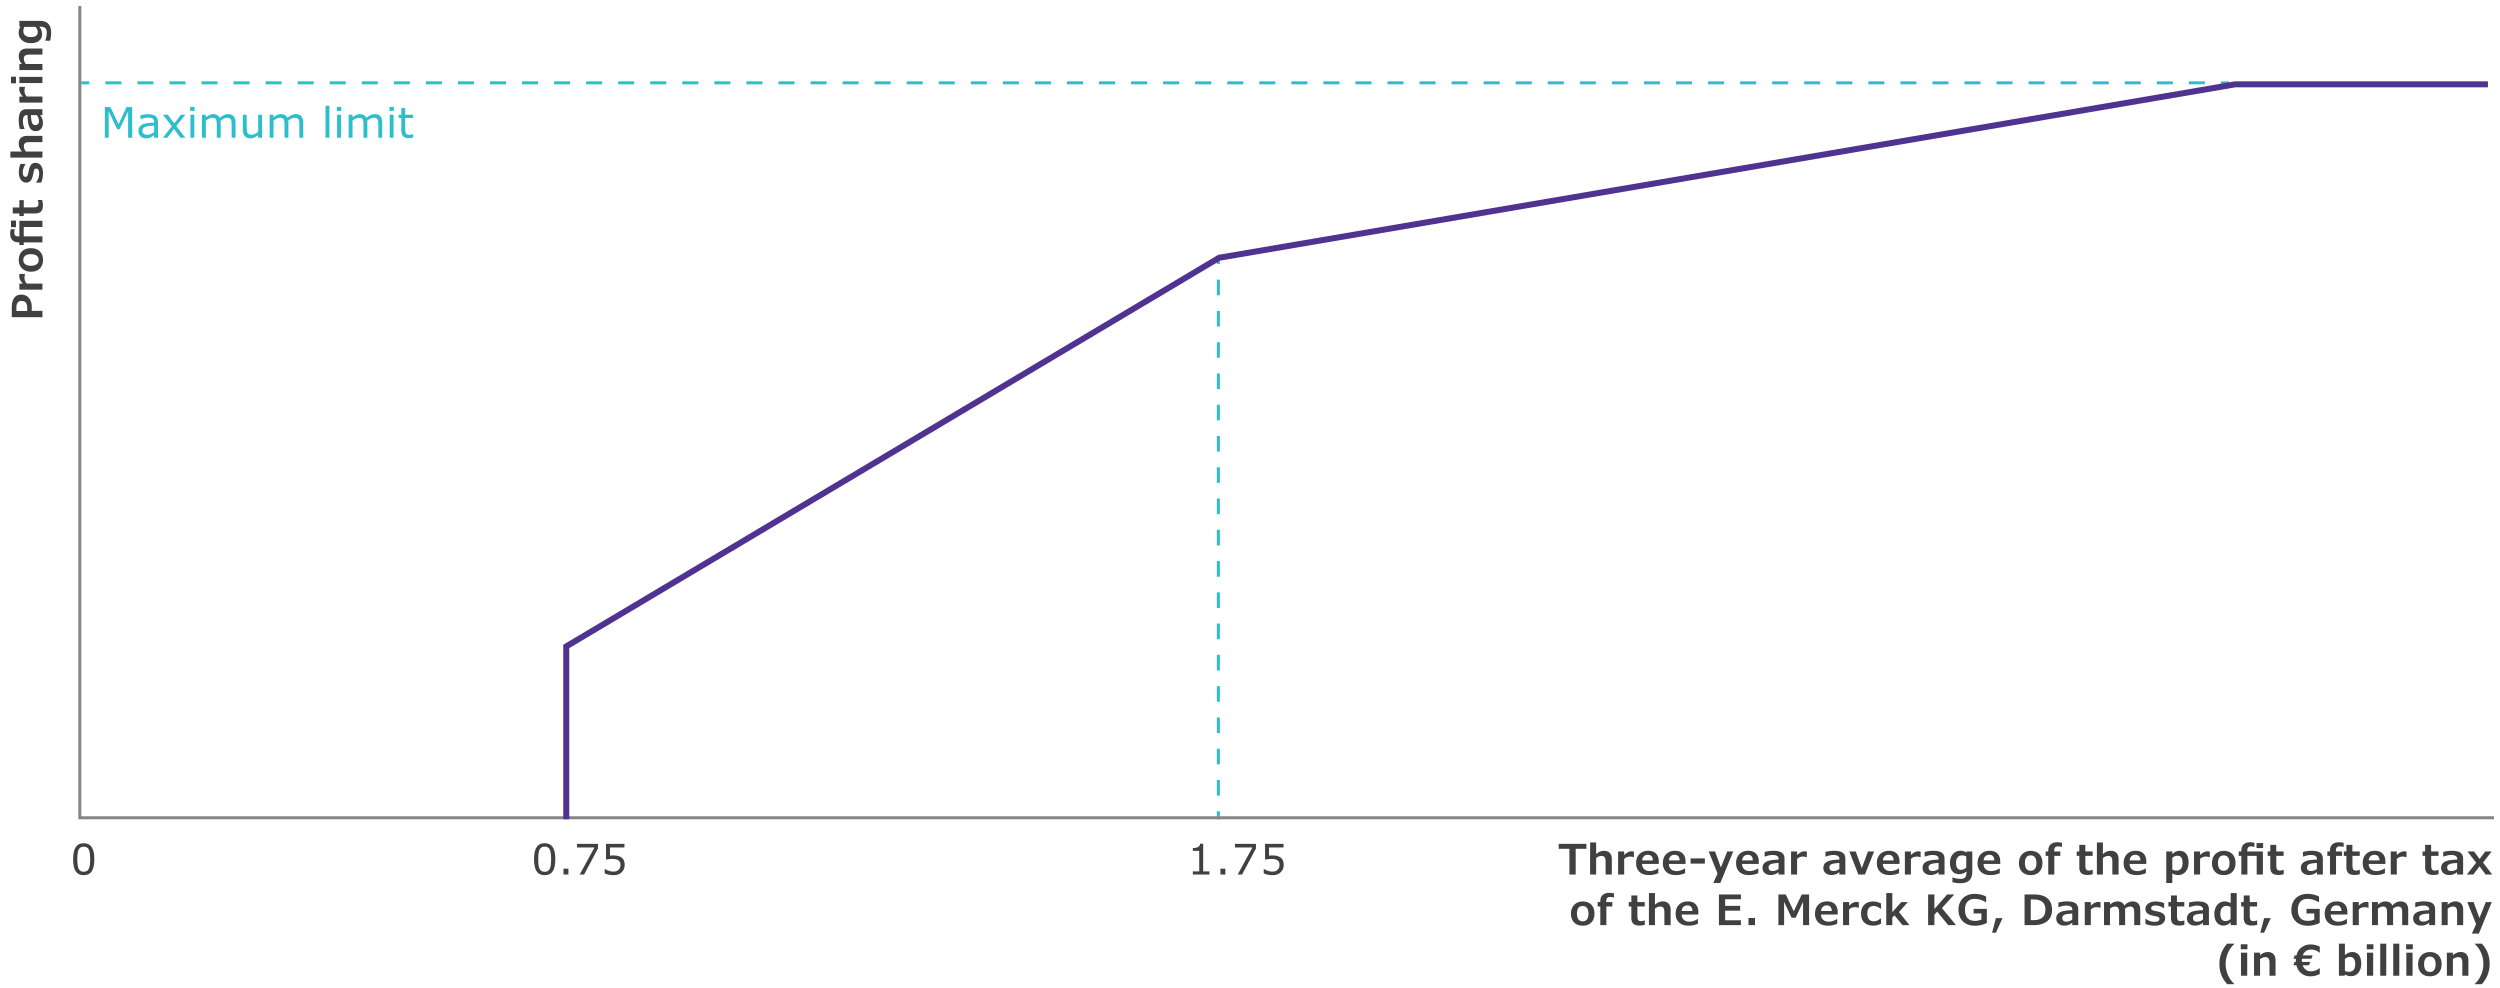 <svg xmlns="http://www.w3.org/2000/svg" width="830" height="328" viewBox="0 0 830 328"><g fill="none"><g stroke="#2dbecd"><path d="M27 27.5h2.649"/><path stroke-dasharray="5.321 5.321" d="M34.97 27.5l699.72.004"/><path d="M737.351 27.504H740"/></g><g stroke="#2dbecd"><path d="M404.5 85v2.649"/><path stroke-dasharray="5.191 5.191" d="M404.5 92.84l-.005 173.915"/><path d="M404.495 269.351l-.001 2.649"/></g><path stroke="#858585" stroke-linejoin="round" d="M26 271.5h802M26.5 272V2"/><path stroke="#503291" stroke-miterlimit="10" stroke-width="2" d="M188 272v-57.388L404.77 85.565 742.062 28H826"/></g><path d="M27.799 290.552c-1.217 0-2.107-.432-2.673-1.296-.565-.863-.848-2.195-.848-3.995s.286-3.14.858-4.006c.571-.866 1.459-1.299 2.662-1.299s2.091.433 2.662 1.299c.572.866.858 2.196.858 3.992 0 1.818-.284 3.157-.851 4.017-.568.858-1.458 1.288-2.67 1.288zm2.133-5.305c0-1.595-.164-2.688-.492-3.278-.328-.59-.875-.885-1.641-.885-.733 0-1.272.279-1.617.838-.344.558-.516 1.671-.516 3.339s.171 2.784.513 3.336.882.827 1.62.827 1.278-.287 1.62-.861.513-1.68.513-3.315z" fill="#404040"/><g fill="#404040"><path d="M180.834 290.552c-1.217 0-2.107-.432-2.673-1.296-.565-.863-.848-2.195-.848-3.995s.286-3.14.858-4.006c.571-.866 1.459-1.299 2.662-1.299s2.091.433 2.662 1.299c.572.866.858 2.196.858 3.992 0 1.818-.284 3.157-.851 4.017-.568.858-1.458 1.288-2.67 1.288zm2.133-5.305c0-1.595-.164-2.688-.492-3.278-.328-.59-.875-.885-1.641-.885-.733 0-1.272.279-1.617.838-.344.558-.516 1.671-.516 3.339s.171 2.784.513 3.336.882.827 1.62.827 1.278-.287 1.62-.861.513-1.68.513-3.315zM188.711 290.34h-1.634v-1.948h1.634v1.948zM198.528 281.686l-4.607 8.654h-1.463l4.901-8.982h-5.797v-1.196h6.966v1.524zM200.759 289.957v-1.442h.096c.948.569 1.878.854 2.789.854.743 0 1.321-.199 1.736-.598.415-.399.622-.956.622-1.672 0-1.294-.896-1.941-2.687-1.941-.593 0-1.299.082-2.119.246v-5.243h6.125v1.196h-4.806v2.707a12.44 12.44 0 011.135-.055c2.493 0 3.739 1.032 3.739 3.097 0 .971-.325 1.788-.974 2.45-.65.664-1.564.995-2.745.995a7.183 7.183 0 01-2.912-.595z"/></g><g fill="#404040"><path d="M401.536 290.34h-5.51v-1.039h2.119v-6.822h-2.119v-.93c1.554 0 2.345-.474 2.372-1.422h1.06v9.174h2.078v1.039zM406.81 290.34h-1.634v-1.948h1.634v1.948zM416.978 281.686l-4.607 8.654h-1.463l4.901-8.982h-5.797v-1.196h6.966v1.524zM419.558 289.957v-1.442h.096c.948.569 1.878.854 2.789.854.743 0 1.321-.199 1.736-.598.415-.399.622-.956.622-1.672 0-1.294-.896-1.941-2.687-1.941-.593 0-1.299.082-2.119.246v-5.243h6.125v1.196h-4.806v2.707a12.44 12.44 0 011.135-.055c2.493 0 3.739 1.032 3.739 3.097 0 .971-.325 1.788-.974 2.45-.65.664-1.564.995-2.745.995a7.183 7.183 0 01-2.912-.595z"/></g><g fill="#2dbecd"><path d="M43.884 45.733H42.53v-8.771L39.7 42.93h-.807l-2.81-5.968v8.771h-1.265V35.554h1.846l2.714 5.667 2.625-5.667h1.88v10.179zM52.449 45.733h-1.278v-.813c-.615.451-1.126.735-1.531.851s-.809.174-1.21.174c-.692 0-1.277-.229-1.753-.687-.477-.458-.715-1.038-.715-1.74 0-.92.346-1.603 1.035-2.047.691-.444 2.082-.705 4.174-.783v-.198c0-.483-.15-.844-.451-1.083s-.834-.359-1.6-.359c-.697 0-1.502.173-2.413.52h-.068v-1.306c.925-.232 1.755-.349 2.488-.349 1.181 0 2.029.22 2.546.66.518.44.776 1.1.776 1.979v5.182zm-1.278-1.88v-2.126c-1.7.078-2.771.255-3.217.533-.443.278-.666.667-.666 1.169 0 .879.535 1.319 1.606 1.319.752 0 1.511-.298 2.276-.896zM61.534 45.733h-1.62L57.747 42.8l-2.181 2.933h-1.497l2.98-3.808-2.953-3.828h1.62l2.153 2.885 2.16-2.885h1.504l-3.001 3.76 3.001 3.876zM64.59 36.819h-1.449v-1.333h1.449v1.333zm-.082 8.914h-1.285v-7.636h1.285v7.636zM78.193 45.733h-1.285v-4.348c0-.998-.12-1.627-.358-1.887-.24-.26-.631-.39-1.173-.39-.615 0-1.335.319-2.16.957.032.255.048.515.048.779v4.888H71.98v-4.348c0-.989-.116-1.616-.349-1.88s-.627-.396-1.183-.396c-.606 0-1.311.308-2.112.923v5.701h-1.285v-7.636h1.285v.848c.853-.707 1.677-1.06 2.475-1.06 1.03 0 1.741.413 2.133 1.237.976-.825 1.907-1.237 2.796-1.237 1.636 0 2.454.964 2.454 2.892v4.956zM86.998 45.733h-1.285v-.848c-.88.707-1.731 1.06-2.557 1.06-.815 0-1.443-.249-1.884-.745-.439-.497-.659-1.212-.659-2.146v-4.956h1.285v4.348c0 .857.109 1.45.328 1.781s.649.496 1.292.496c.647 0 1.379-.308 2.194-.923v-5.701h1.285v7.636zM100.67 45.733h-1.285v-4.348c0-.998-.12-1.627-.358-1.887-.24-.26-.631-.39-1.173-.39-.615 0-1.335.319-2.16.957.032.255.048.515.048.779v4.888h-1.285v-4.348c0-.989-.116-1.616-.349-1.88s-.627-.396-1.183-.396c-.606 0-1.311.308-2.112.923v5.701h-1.285v-7.636h1.285v.848c.853-.707 1.677-1.06 2.475-1.06 1.03 0 1.741.413 2.133 1.237.976-.825 1.907-1.237 2.796-1.237 1.636 0 2.454.964 2.454 2.892v4.956zM109.365 45.733h-1.285V35.096h1.285v10.637zM113.289 36.819h-1.449v-1.333h1.449v1.333zm-.082 8.914h-1.285v-7.636h1.285v7.636zM126.893 45.733h-1.285v-4.348c0-.998-.12-1.627-.358-1.887-.24-.26-.631-.39-1.173-.39-.615 0-1.335.319-2.16.957.032.255.048.515.048.779v4.888h-1.285v-4.348c0-.989-.116-1.616-.349-1.88s-.627-.396-1.183-.396c-.606 0-1.311.308-2.112.923v5.701h-1.285v-7.636h1.285v.848c.853-.707 1.677-1.06 2.475-1.06 1.03 0 1.741.413 2.133 1.237.976-.825 1.907-1.237 2.796-1.237 1.636 0 2.454.964 2.454 2.892v4.956zM130.748 36.819h-1.449v-1.333h1.449v1.333zm-.082 8.914h-1.285v-7.636h1.285v7.636zM137.174 45.665c-.579.146-1.096.219-1.552.219-1.591 0-2.386-.882-2.386-2.646v-4.061h-.868v-1.08h.868v-2.194h1.285v2.194h2.652v1.08h-2.652v3.479c0 .633.034 1.072.103 1.316s.198.435.39.574.506.208.943.208c.347 0 .729-.082 1.148-.246h.068v1.155z"/></g><g fill="#404040"><path d="M7.079 97.816c.692 0 1.301.168 1.825.506s.926.813 1.207 1.429c.279.615.42 1.319.42 2.112v1.354h3.555v2.099H3.907v-3.083c0-2.944 1.058-4.416 3.172-4.416zm.082 2.085c-.565 0-.992.19-1.282.571-.289.38-.434.936-.434 1.665v1.121h3.582v-.957c0-.83-.154-1.437-.461-1.822-.309-.385-.776-.578-1.405-.578zM8.316 90.939v.157c-.123.36-.185.748-.185 1.162.009.775.271 1.411.786 1.907h5.168v2.01H6.429v-2.01h1.203c-.829-.838-1.244-1.647-1.244-2.427 0-.305.032-.572.096-.8h1.832zM10.258 82.401c1.239 0 2.22.346 2.939 1.039s1.08 1.65 1.08 2.871c0 1.212-.359 2.165-1.076 2.857-.719.693-1.699 1.039-2.943 1.039-.784 0-1.482-.163-2.096-.489a3.481 3.481 0 01-1.422-1.377c-.334-.592-.502-1.269-.502-2.03 0-1.221.36-2.178 1.08-2.871s1.7-1.039 2.939-1.039zm.034 5.818c.815 0 1.443-.163 1.884-.489.439-.326.659-.799.659-1.418 0-.615-.219-1.088-.656-1.418s-1.066-.496-1.887-.496c-.825 0-1.457.165-1.897.496-.439.331-.659.803-.659 1.418 0 .62.216 1.093.646 1.418.432.326 1.068.489 1.911.489zM14.086 73.31v2.064h-6.2v3.083h6.2v2.01h-6.2v.875H6.43v-.875h-.232c-.911 0-1.608-.253-2.092-.759s-.725-1.226-.725-2.16c0-.479.062-.953.185-1.422H4.92v.13c-.118.269-.178.613-.178 1.032 0 .415.116.719.349.913s.59.291 1.073.291h.267V73.31h7.656zm-8.777-.076v2.181H3.648v-2.181h1.661zM7.886 71.724H6.43v-.861H4.236v-1.982H6.43v-2.447h1.456v2.427h2.898c.579 0 .999-.038 1.261-.113.263-.075.449-.201.561-.376.112-.175.168-.427.168-.755 0-.146-.026-.332-.078-.557a2.408 2.408 0 00-.161-.502v-.15h1.456c.164.647.246 1.226.246 1.736 0 .953-.207 1.644-.622 2.075s-1.062.646-1.941.646H7.887v.861zM11.769 54.066c.771 0 1.381.308 1.832.923s.677 1.447.677 2.495c0 .561-.054 1.121-.16 1.682a5.797 5.797 0 01-.462 1.456h-1.675v-.157c.31-.314.557-.737.742-1.268a4.866 4.866 0 00.276-1.603c0-.565-.088-.977-.263-1.234-.176-.257-.409-.386-.701-.386a.734.734 0 00-.414.103.73.73 0 00-.252.321 2.819 2.819 0 00-.172.567c-.047.232-.105.513-.174.841-.142.725-.309 1.275-.502 1.651-.194.376-.44.664-.738.865-.299.201-.66.301-1.084.301-.46 0-.879-.14-1.254-.42-.377-.28-.67-.676-.883-1.186-.211-.51-.317-1.089-.317-1.736 0-.488.049-.996.147-1.524.098-.529.23-.975.399-1.34h1.661v.164a4.668 4.668 0 00-.889 2.728c0 .419.081.758.242 1.015.162.257.373.386.633.386.21 0 .37-.048.482-.144.111-.096.21-.267.297-.513s.189-.674.308-1.285c.178-.943.44-1.629.79-2.058.348-.428.832-.643 1.452-.643zM14.086 45.111v2.071H9.848c-.702 0-1.198.106-1.49.318s-.438.562-.438 1.049c0 .333.068.654.205.964s.301.577.492.8h5.469v2.003H3.449v-2.003h3.876c-.328-.328-.595-.722-.8-1.183s-.308-.937-.308-1.429c0-.82.239-1.457.718-1.911s1.169-.68 2.071-.68h5.079zM13.272 38.228c.651.702.978 1.588.978 2.659 0 .77-.214 1.406-.643 1.907s-.996.752-1.702.752c-.451 0-.843-.093-1.176-.28s-.607-.466-.823-.837c-.217-.372-.388-.854-.514-1.446-.125-.592-.215-1.513-.27-2.762h-.28c-.392 0-.696.167-.913.502-.216.335-.324.814-.324 1.439 0 .378.032.736.096 1.073s.198.813.403 1.429v.178H6.6c-.123-.438-.219-.913-.287-1.425s-.103-.992-.103-1.439c0-1.303.212-2.251.636-2.844s1.103-.889 2.037-.889h5.202v1.982h-.813zm-3.021 0c.05.898.128 1.575.232 2.03s.255.783.451.981.467.297.813.297c.364 0 .652-.109.865-.328.211-.219.317-.536.317-.95a3.18 3.18 0 00-.697-2.03H10.25zM8.316 28.835v.157c-.123.36-.185.748-.185 1.162.009.775.271 1.411.786 1.907h5.168v2.01H6.429v-2.01h1.203c-.829-.838-1.244-1.647-1.244-2.427 0-.305.032-.572.096-.8h1.832zM5.309 25.444v2.215H3.648v-2.215h1.661zm8.777.076v2.064H6.43V25.52h7.656zM14.086 16.113v2.01H9.848c-.702 0-1.198.107-1.49.321S7.92 19 7.92 19.469c0 .31.064.633.195.971.129.337.295.608.495.813h5.476v2.003H6.43v-2.003h.896a3.54 3.54 0 01-.796-1.162 3.376 3.376 0 01-.312-1.374c0-.834.241-1.477.725-1.928s1.171-.677 2.064-.677h5.079zM13.143 6.919c1.294 0 2.257.327 2.889.981.631.654.946 1.651.946 2.991 0 .889-.114 1.764-.342 2.625h-1.559v-.246c.118-.26.224-.611.314-1.053s.137-.948.137-1.518c0-1.221-.665-1.832-1.996-1.832h-.479c.328.396.562.796.7 1.2.14.403.209.828.209 1.275 0 .939-.329 1.672-.988 2.201-.658.529-1.582.793-2.771.793-.771 0-1.459-.146-2.068-.438-.607-.292-1.083-.697-1.425-1.217s-.513-1.089-.513-1.709c0-.41.047-.779.141-1.107.093-.328.247-.663.461-1.005l-.369-.089V6.918h6.713zM8.118 8.922c-.251.378-.376.845-.376 1.401 0 .615.215 1.101.646 1.456.43.355 1.035.533 1.814.533 1.554 0 2.331-.547 2.331-1.641 0-.592-.248-1.176-.745-1.75H8.117z"/></g><g fill="#404040"><path d="M526.674 281.794h-3.541v8.545h-2.092v-8.545h-3.548v-1.634h9.181v1.634zM535.123 290.339h-2.071v-4.238c0-.702-.105-1.198-.318-1.49-.211-.292-.562-.438-1.049-.438-.333 0-.654.068-.964.205s-.576.301-.8.492v5.469h-2.003v-10.637h2.003v3.876c.328-.328.723-.595 1.183-.8s.937-.308 1.429-.308c.82 0 1.457.239 1.91.718.454.479.681 1.169.681 2.071v5.079zM542.451 284.569h-.157a3.57 3.57 0 00-1.162-.185c-.774.009-1.41.271-1.907.786v5.168h-2.01v-7.656h2.01v1.203c.839-.829 1.647-1.244 2.427-1.244.306 0 .572.032.8.096v1.832zM545.179 286.832c.019.733.255 1.312.711 1.733.456.421 1.073.632 1.853.632.419 0 .879-.077 1.377-.232.5-.155.911-.355 1.234-.602h.212v1.524a7.696 7.696 0 01-1.556.492 8.257 8.257 0 01-1.575.144c-1.321 0-2.359-.351-3.114-1.053-.754-.702-1.131-1.673-1.131-2.912 0-1.253.365-2.249 1.098-2.987.73-.738 1.71-1.107 2.936-1.107 1.116 0 1.978.311 2.584.934.606.621.909 1.498.909 2.628v.807h-5.537zm3.568-1.183c-.009-.597-.157-1.057-.444-1.377-.287-.322-.69-.482-1.21-.482-.561 0-1.009.171-1.343.513-.336.342-.521.791-.558 1.347h3.555zM554.065 286.832c.019.733.255 1.312.711 1.733.456.421 1.073.632 1.853.632.419 0 .879-.077 1.377-.232.5-.155.911-.355 1.234-.602h.212v1.524a7.696 7.696 0 01-1.556.492 8.257 8.257 0 01-1.575.144c-1.321 0-2.359-.351-3.114-1.053-.754-.702-1.131-1.673-1.131-2.912 0-1.253.365-2.249 1.098-2.987.73-.738 1.71-1.107 2.936-1.107 1.116 0 1.978.311 2.584.934.606.621.909 1.498.909 2.628v.807h-5.537zm3.569-1.183c-.009-.597-.157-1.057-.444-1.377-.287-.322-.69-.482-1.21-.482-.561 0-1.009.171-1.343.513-.336.342-.521.791-.558 1.347h3.555zM566.015 286.716h-4.744v-1.723h4.744v1.723zM569.378 282.683a98.4 98.4 0 01.984 2.646c.392 1.107.718 1.991.978 2.652l2.105-5.298h2.003c-.306.702-1.447 3.484-3.425 8.347l-.889 2.126h-2.317l1.401-3.165-2.926-7.308h2.085zM578.367 286.832c.019.733.255 1.312.711 1.733.456.421 1.073.632 1.853.632.419 0 .879-.077 1.377-.232.5-.155.911-.355 1.234-.602h.212v1.524a7.696 7.696 0 01-1.556.492 8.257 8.257 0 01-1.575.144c-1.321 0-2.359-.351-3.114-1.053-.754-.702-1.131-1.673-1.131-2.912 0-1.253.365-2.249 1.098-2.987.73-.738 1.71-1.107 2.936-1.107 1.116 0 1.978.311 2.584.934.606.621.909 1.498.909 2.628v.807h-5.537zm3.569-1.183c-.009-.597-.157-1.057-.444-1.377-.287-.322-.69-.482-1.21-.482-.561 0-1.009.171-1.343.513-.336.342-.521.791-.558 1.347h3.555zM590.474 289.525c-.702.651-1.588.978-2.659.978-.771 0-1.406-.214-1.907-.643s-.752-.996-.752-1.702c0-.451.094-.843.28-1.176s.466-.607.837-.823c.372-.217.854-.388 1.446-.514.593-.125 1.513-.215 2.762-.27v-.28c0-.392-.167-.696-.503-.913-.334-.216-.814-.324-1.438-.324-.378 0-.736.032-1.073.096s-.813.198-1.429.403h-.178v-1.504a10.28 10.28 0 011.425-.287c.514-.068.993-.103 1.439-.103 1.304 0 2.251.212 2.844.636s.889 1.103.889 2.037v5.202h-1.982v-.813zm0-3.021c-.897.05-1.574.128-2.03.232s-.782.255-.981.451c-.197.196-.297.467-.297.813 0 .364.109.652.328.865.219.211.535.317.95.317a3.18 3.18 0 002.03-.697v-1.982zM599.866 284.569h-.157a3.57 3.57 0 00-1.162-.185c-.774.009-1.41.271-1.907.786v5.168h-2.01v-7.656h2.01v1.203c.839-.829 1.647-1.244 2.427-1.244.306 0 .572.032.8.096v1.832zM610.667 289.525c-.702.651-1.588.978-2.659.978-.771 0-1.406-.214-1.907-.643s-.752-.996-.752-1.702c0-.451.094-.843.28-1.176s.466-.607.837-.823c.372-.217.854-.388 1.446-.514.593-.125 1.513-.215 2.762-.27v-.28c0-.392-.167-.696-.503-.913-.334-.216-.814-.324-1.438-.324-.378 0-.736.032-1.073.096s-.813.198-1.429.403h-.178v-1.504a10.28 10.28 0 011.425-.287c.514-.068.993-.103 1.439-.103 1.304 0 2.251.212 2.844.636s.889 1.103.889 2.037v5.202h-1.982v-.813zm0-3.021c-.897.05-1.574.128-2.03.232s-.782.255-.981.451c-.197.196-.297.467-.297.813 0 .364.109.652.328.865.219.211.535.317.95.317a3.18 3.18 0 002.03-.697v-1.982zM622.206 282.683l-3.049 7.656h-2.188l-2.987-7.656h2.119l2.023 5.551 2.051-5.551h2.03zM625.104 286.832c.019.733.255 1.312.711 1.733.456.421 1.073.632 1.853.632.419 0 .879-.077 1.377-.232.5-.155.911-.355 1.234-.602h.212v1.524a7.696 7.696 0 01-1.556.492 8.257 8.257 0 01-1.575.144c-1.321 0-2.359-.351-3.114-1.053-.754-.702-1.131-1.673-1.131-2.912 0-1.253.365-2.249 1.098-2.987.73-.738 1.71-1.107 2.936-1.107 1.116 0 1.978.311 2.584.934.606.621.909 1.498.909 2.628v.807h-5.537zm3.569-1.183c-.009-.597-.157-1.057-.444-1.377-.287-.322-.69-.482-1.21-.482-.561 0-1.009.171-1.343.513-.336.342-.521.791-.558 1.347h3.555zM637.655 284.569h-.157a3.57 3.57 0 00-1.162-.185c-.774.009-1.41.271-1.907.786v5.168h-2.01v-7.656h2.01v1.203c.839-.829 1.647-1.244 2.427-1.244.306 0 .572.032.8.096v1.832zM643.603 289.525c-.702.651-1.588.978-2.659.978-.771 0-1.406-.214-1.907-.643s-.752-.996-.752-1.702c0-.451.094-.843.28-1.176s.466-.607.837-.823c.372-.217.854-.388 1.446-.514.593-.125 1.513-.215 2.762-.27v-.28c0-.392-.167-.696-.503-.913-.334-.216-.814-.324-1.438-.324-.378 0-.736.032-1.073.096s-.813.198-1.429.403h-.178v-1.504a10.28 10.28 0 011.425-.287c.514-.068.993-.103 1.439-.103 1.304 0 2.251.212 2.844.636s.889 1.103.889 2.037v5.202h-1.982v-.813zm0-3.021c-.897.05-1.574.128-2.03.232s-.782.255-.981.451c-.197.196-.297.467-.297.813 0 .364.109.652.328.865.219.211.535.317.95.317a3.18 3.18 0 002.03-.697v-1.982zM654.8 289.396c0 1.294-.327 2.257-.981 2.889-.653.631-1.65.946-2.99.946-.889 0-1.764-.114-2.625-.342v-1.559h.246c.26.118.61.224 1.053.314s.948.137 1.518.137c1.222 0 1.832-.665 1.832-1.996v-.479a3.867 3.867 0 01-1.199.7c-.404.14-.829.209-1.275.209-.938 0-1.673-.329-2.201-.988-.528-.658-.793-1.582-.793-2.771 0-.771.146-1.459.438-2.068.292-.607.697-1.083 1.217-1.425s1.089-.513 1.709-.513c.41 0 .779.047 1.107.141.328.093.663.247 1.005.461l.089-.369h1.853v6.713zm-2.003-5.025c-.378-.251-.846-.376-1.401-.376-.615 0-1.101.215-1.456.646-.355.43-.533 1.035-.533 1.814 0 1.554.547 2.331 1.641 2.331.593 0 1.176-.248 1.75-.745v-3.671zM658.539 286.832c.019.733.255 1.312.711 1.733.456.421 1.073.632 1.853.632.419 0 .879-.077 1.377-.232.5-.155.911-.355 1.234-.602h.212v1.524a7.696 7.696 0 01-1.556.492 8.257 8.257 0 01-1.575.144c-1.321 0-2.359-.351-3.114-1.053-.754-.702-1.131-1.673-1.131-2.912 0-1.253.365-2.249 1.098-2.987.73-.738 1.71-1.107 2.936-1.107 1.116 0 1.978.311 2.584.934.606.621.909 1.498.909 2.628v.807h-5.537zm3.568-1.183c-.009-.597-.157-1.057-.444-1.377-.287-.322-.69-.482-1.21-.482-.561 0-1.009.171-1.343.513-.336.342-.521.791-.558 1.347h3.555zM678.09 286.511c0 1.239-.347 2.22-1.039 2.939s-1.649 1.08-2.871 1.08c-1.212 0-2.165-.359-2.857-1.076-.692-.719-1.039-1.699-1.039-2.943 0-.784.163-1.482.489-2.096a3.469 3.469 0 011.377-1.422c.593-.334 1.27-.502 2.03-.502 1.222 0 2.179.36 2.871 1.08s1.039 1.7 1.039 2.939zm-5.818.034c0 .815.163 1.443.488 1.884.326.439.799.659 1.419.659.615 0 1.088-.219 1.419-.656.33-.438.495-1.066.495-1.887 0-.825-.165-1.457-.495-1.897-.331-.439-.804-.659-1.419-.659-.62 0-1.093.216-1.419.646-.325.432-.488 1.068-.488 1.911zM684.57 281.172h-.13c-.306-.118-.706-.178-1.203-.178-.429 0-.741.116-.94.349-.197.232-.297.59-.297 1.073v.267h2.03v1.456h-1.996v6.2h-2.01v-6.2h-.875v-1.456h.875v-.232c0-.911.257-1.608.769-2.092.514-.483 1.241-.725 2.185-.725.538 0 1.068.062 1.593.185v1.354zM689.472 284.139v-1.456h.861v-2.194h1.982v2.194h2.447v1.456h-2.427v2.898c0 .579.037.999.113 1.261.074.263.2.449.375.561.176.112.428.168.756.168.146 0 .332-.026.557-.078a2.4 2.4 0 00.503-.161h.15v1.456c-.647.164-1.226.246-1.736.246-.952 0-1.644-.207-2.075-.622-.43-.415-.646-1.062-.646-1.941v-3.787h-.861zM703.369 290.339h-2.071v-4.238c0-.702-.105-1.198-.318-1.49-.211-.292-.562-.438-1.049-.438-.333 0-.654.068-.964.205s-.576.301-.8.492v5.469h-2.003v-10.637h2.003v3.876c.328-.328.723-.595 1.183-.8s.937-.308 1.429-.308c.82 0 1.457.239 1.91.718.454.479.681 1.169.681 2.071v5.079zM707.033 286.832c.019.733.255 1.312.711 1.733.456.421 1.073.632 1.853.632.419 0 .879-.077 1.377-.232.5-.155.911-.355 1.234-.602h.212v1.524a7.696 7.696 0 01-1.556.492 8.257 8.257 0 01-1.575.144c-1.321 0-2.359-.351-3.114-1.053-.754-.702-1.131-1.673-1.131-2.912 0-1.253.365-2.249 1.098-2.987.73-.738 1.71-1.107 2.936-1.107 1.116 0 1.978.311 2.584.934.606.621.909 1.498.909 2.628v.807h-5.537zm3.569-1.183c-.009-.597-.157-1.057-.444-1.377-.287-.322-.69-.482-1.21-.482-.561 0-1.009.171-1.343.513-.336.342-.521.791-.558 1.347h3.555zM726.611 286.34c0 .82-.145 1.546-.435 2.177-.289.632-.692 1.119-1.209 1.463a3.069 3.069 0 01-1.74.517c-.369 0-.711-.04-1.025-.12a4.027 4.027 0 01-.998-.42v3.199h-2.003v-10.473h2.003v.868c.438-.388.85-.664 1.237-.831a2.995 2.995 0 011.189-.249c.93 0 1.659.335 2.188 1.005s.793 1.625.793 2.864zm-2.003.164c0-.779-.133-1.373-.4-1.78-.266-.408-.691-.612-1.274-.612-.62 0-1.198.226-1.736.677v3.89c.401.232.868.349 1.401.349.661 0 1.161-.223 1.5-.666.34-.445.51-1.063.51-1.856zM733.652 284.569h-.157a3.57 3.57 0 00-1.162-.185c-.774.009-1.41.271-1.907.786v5.168h-2.01v-7.656h2.01v1.203c.839-.829 1.647-1.244 2.427-1.244.306 0 .572.032.8.096v1.832zM742.19 286.511c0 1.239-.347 2.22-1.039 2.939s-1.649 1.08-2.871 1.08c-1.212 0-2.165-.359-2.857-1.076-.692-.719-1.039-1.699-1.039-2.943 0-.784.163-1.482.489-2.096a3.469 3.469 0 011.377-1.422c.593-.334 1.27-.502 2.03-.502 1.222 0 2.179.36 2.871 1.08s1.039 1.7 1.039 2.939zm-5.817.034c0 .815.163 1.443.488 1.884.326.439.799.659 1.419.659.615 0 1.088-.219 1.419-.656.33-.438.495-1.066.495-1.887 0-.825-.165-1.457-.495-1.897-.331-.439-.804-.659-1.419-.659-.62 0-1.093.216-1.419.646-.325.432-.488 1.068-.488 1.911zM751.282 290.339h-2.064v-6.2h-3.083v6.2h-2.01v-6.2h-.875v-1.456h.875v-.232c0-.911.253-1.608.759-2.092s1.226-.725 2.16-.725c.479 0 .952.062 1.422.185v1.354h-.13c-.269-.118-.613-.178-1.032-.178-.415 0-.719.116-.912.349-.194.232-.291.59-.291 1.073v.267h5.182v7.656zm.075-8.777h-2.181v-1.661h2.181v1.661zM752.868 284.139v-1.456h.861v-2.194h1.982v2.194h2.447v1.456h-2.427v2.898c0 .579.037.999.113 1.261.074.263.2.449.375.561.176.112.428.168.756.168.146 0 .332-.026.557-.078a2.4 2.4 0 00.503-.161h.15v1.456c-.647.164-1.226.246-1.736.246-.952 0-1.644-.207-2.075-.622-.43-.415-.646-1.062-.646-1.941v-3.787h-.861zM769.206 289.525c-.702.651-1.588.978-2.659.978-.771 0-1.406-.214-1.907-.643s-.752-.996-.752-1.702c0-.451.094-.843.28-1.176s.466-.607.837-.823c.372-.217.854-.388 1.446-.514.593-.125 1.513-.215 2.762-.27v-.28c0-.392-.167-.696-.503-.913-.334-.216-.814-.324-1.438-.324-.378 0-.736.032-1.073.096s-.813.198-1.429.403h-.178v-1.504a10.28 10.28 0 011.425-.287c.514-.068.993-.103 1.439-.103 1.304 0 2.251.212 2.844.636s.889 1.103.889 2.037v5.202h-1.982v-.813zm0-3.021c-.897.05-1.574.128-2.03.232s-.782.255-.981.451c-.197.196-.297.467-.297.813 0 .364.109.652.328.865.219.211.535.317.95.317a3.18 3.18 0 002.03-.697v-1.982zM778.1 281.172h-.13c-.306-.118-.706-.178-1.203-.178-.429 0-.741.116-.94.349-.197.232-.297.59-.297 1.073v.267h2.03v1.456h-1.996v6.2h-2.01v-6.2h-.875v-1.456h.875v-.232c0-.911.257-1.608.769-2.092.514-.483 1.241-.725 2.185-.725.538 0 1.068.062 1.593.185v1.354zM778.147 284.139v-1.456h.861v-2.194h1.982v2.194h2.447v1.456h-2.427v2.898c0 .579.037.999.113 1.261.074.263.2.449.375.561.176.112.428.168.756.168.146 0 .332-.026.557-.078a2.4 2.4 0 00.503-.161h.15v1.456c-.647.164-1.226.246-1.736.246-.952 0-1.644-.207-2.075-.622-.43-.415-.646-1.062-.646-1.941v-3.787h-.861zM786.412 286.832c.019.733.255 1.312.711 1.733.456.421 1.073.632 1.853.632.419 0 .879-.077 1.377-.232.5-.155.911-.355 1.234-.602h.212v1.524a7.696 7.696 0 01-1.556.492 8.257 8.257 0 01-1.575.144c-1.321 0-2.359-.351-3.114-1.053-.754-.702-1.131-1.673-1.131-2.912 0-1.253.365-2.249 1.098-2.987.73-.738 1.71-1.107 2.936-1.107 1.116 0 1.978.311 2.584.934.606.621.909 1.498.909 2.628v.807h-5.537zm3.568-1.183c-.009-.597-.157-1.057-.444-1.377-.287-.322-.69-.482-1.21-.482-.561 0-1.009.171-1.343.513-.336.342-.521.791-.558 1.347h3.555zM798.963 284.569h-.157a3.57 3.57 0 00-1.162-.185c-.774.009-1.41.271-1.907.786v5.168h-2.01v-7.656h2.01v1.203c.839-.829 1.647-1.244 2.427-1.244.306 0 .572.032.8.096v1.832zM804.288 284.139v-1.456h.861v-2.194h1.982v2.194h2.447v1.456h-2.427v2.898c0 .579.037.999.113 1.261.074.263.2.449.375.561.176.112.428.168.756.168.146 0 .332-.026.557-.078a2.4 2.4 0 00.503-.161h.15v1.456c-.647.164-1.226.246-1.736.246-.952 0-1.644-.207-2.075-.622-.43-.415-.646-1.062-.646-1.941v-3.787h-.861zM815.772 289.525c-.702.651-1.588.978-2.659.978-.771 0-1.406-.214-1.907-.643s-.752-.996-.752-1.702c0-.451.094-.843.28-1.176s.466-.607.837-.823c.372-.217.854-.388 1.446-.514.593-.125 1.513-.215 2.762-.27v-.28c0-.392-.167-.696-.503-.913-.334-.216-.814-.324-1.438-.324-.378 0-.736.032-1.073.096s-.813.198-1.429.403h-.178v-1.504a10.28 10.28 0 011.425-.287c.514-.068.993-.103 1.439-.103 1.304 0 2.251.212 2.844.636s.889 1.103.889 2.037v5.202h-1.982v-.813zm0-3.021c-.897.05-1.574.128-2.03.232s-.782.255-.981.451c-.197.196-.297.467-.297.813 0 .364.109.652.328.865.219.211.535.317.95.317a3.18 3.18 0 002.03-.697v-1.982zM824.358 286.374l3.056 3.965h-2.194l-2.01-2.714-2.071 2.714h-2.153l3.097-3.917-2.885-3.739h2.188l1.846 2.502 1.887-2.502h2.14l-2.898 3.691zM529.367 303.311c0 1.239-.347 2.22-1.039 2.939s-1.649 1.08-2.871 1.08c-1.212 0-2.165-.359-2.857-1.076-.692-.719-1.039-1.699-1.039-2.943 0-.784.163-1.482.489-2.096a3.469 3.469 0 011.377-1.422c.593-.334 1.27-.502 2.03-.502 1.222 0 2.179.36 2.871 1.08s1.039 1.7 1.039 2.939zm-5.817.034c0 .815.163 1.443.488 1.884.326.439.799.659 1.419.659.615 0 1.088-.219 1.419-.656.33-.438.495-1.066.495-1.887 0-.825-.165-1.457-.495-1.897-.331-.439-.804-.659-1.419-.659-.62 0-1.093.216-1.419.646-.325.432-.488 1.068-.488 1.911zM535.848 297.972h-.13c-.306-.118-.706-.178-1.203-.178-.429 0-.741.116-.94.349-.197.232-.297.59-.297 1.073v.267h2.03v1.456h-1.996v6.2h-2.01v-6.2h-.875v-1.456h.875v-.232c0-.911.257-1.608.769-2.092.514-.483 1.241-.725 2.185-.725.538 0 1.068.062 1.593.185v1.354zM540.749 300.938v-1.456h.861v-2.194h1.982v2.194h2.447v1.456h-2.427v2.898c0 .579.037.999.113 1.261.074.263.2.449.375.561.176.112.428.168.756.168.146 0 .332-.026.557-.078a2.4 2.4 0 00.503-.161h.15v1.456c-.647.164-1.226.246-1.736.246-.952 0-1.644-.207-2.075-.622-.43-.415-.646-1.062-.646-1.941v-3.787h-.861zM554.646 307.139h-2.071v-4.238c0-.702-.105-1.198-.318-1.49-.211-.292-.562-.438-1.049-.438-.333 0-.654.068-.964.205s-.576.301-.8.492v5.469h-2.003v-10.637h2.003v3.876c.328-.328.723-.595 1.183-.8s.937-.308 1.429-.308c.82 0 1.457.239 1.91.718.454.479.681 1.169.681 2.071v5.079zM558.311 303.632c.019.733.255 1.312.711 1.733.456.421 1.073.632 1.853.632.419 0 .879-.077 1.377-.232.5-.155.911-.355 1.234-.602h.212v1.524a7.696 7.696 0 01-1.556.492 8.257 8.257 0 01-1.575.144c-1.321 0-2.359-.351-3.114-1.053-.754-.702-1.131-1.673-1.131-2.912 0-1.253.365-2.249 1.098-2.987.73-.738 1.71-1.107 2.936-1.107 1.116 0 1.978.311 2.584.934.606.621.909 1.498.909 2.628v.807h-5.537zm3.568-1.183c-.009-.597-.157-1.057-.444-1.377-.287-.322-.69-.482-1.21-.482-.561 0-1.009.171-1.343.513-.336.342-.521.791-.558 1.347h3.555zM577.984 307.139h-7.294V296.96h7.294v1.606h-5.236v2.174h4.977v1.613h-4.977v3.186h5.236v1.6zM582.66 307.139h-2.167v-2.372h2.167v2.372zM600.625 307.139h-2.01v-7.731l-2.468 5.284h-1.34l-2.481-5.284v7.731h-1.9V296.96h2.454l2.646 5.599 2.659-5.599h2.44v10.179zM604.576 303.632c.019.733.255 1.312.711 1.733.456.421 1.073.632 1.853.632.419 0 .879-.077 1.377-.232.5-.155.911-.355 1.234-.602h.212v1.524a7.696 7.696 0 01-1.556.492 8.257 8.257 0 01-1.575.144c-1.321 0-2.359-.351-3.114-1.053-.754-.702-1.131-1.673-1.131-2.912 0-1.253.365-2.249 1.098-2.987.73-.738 1.71-1.107 2.936-1.107 1.116 0 1.978.311 2.584.934.606.621.909 1.498.909 2.628v.807h-5.537zm3.569-1.183c-.009-.597-.157-1.057-.444-1.377-.287-.322-.69-.482-1.21-.482-.561 0-1.009.171-1.343.513-.336.342-.521.791-.558 1.347h3.555zM617.127 301.369h-.157a3.57 3.57 0 00-1.162-.185c-.774.009-1.41.271-1.907.786v5.168h-2.01v-7.656h2.01v1.203c.839-.829 1.647-1.244 2.427-1.244.306 0 .572.032.8.096v1.832zM621.96 307.31c-1.299 0-2.306-.343-3.021-1.028-.716-.687-1.073-1.67-1.073-2.95 0-1.249.362-2.234 1.087-2.956.725-.723 1.721-1.084 2.987-1.084.815 0 1.673.217 2.57.649v1.716h-.28c-.729-.579-1.449-.868-2.16-.868-.692 0-1.218.214-1.575.643-.358.429-.537 1.062-.537 1.9 0 .834.186 1.465.557 1.894.372.429.897.643 1.576.643.269 0 .519-.032.748-.096.23-.063.441-.146.633-.246s.444-.278.759-.533h.28v1.634c-.314.2-.707.364-1.18.492a5.215 5.215 0 01-1.37.191zM633.95 307.139h-2.331l-2.646-3.24-.725.738v2.502h-2.01v-10.637h2.01v6.316l2.987-3.336h2.174l-2.953 3.315 3.493 4.341zM649.413 307.139h-2.591l-3.671-4.464-.93 1.005v3.459h-2.085V296.96h2.085v4.826l4.231-4.826h2.379l-4.115 4.525 4.696 5.653zM659.626 306.4c-.405.255-.985.478-1.739.666a8.959 8.959 0 01-2.178.284c-1.107 0-2.078-.216-2.912-.646a4.505 4.505 0 01-1.918-1.854c-.443-.804-.666-1.741-.666-2.812 0-1.021.219-1.934.656-2.738.438-.804 1.064-1.427 1.88-1.869s1.75-.663 2.803-.663c1.386 0 2.666.294 3.842.882v1.839h-.198c-.506-.323-1.075-.581-1.709-.772s-1.265-.287-1.894-.287c-1.03 0-1.825.313-2.386.939-.561.627-.841 1.508-.841 2.643 0 1.217.276 2.14.831 2.769.553.629 1.386.943 2.498.943.834 0 1.545-.155 2.133-.465v-1.989h-2.591v-1.524h4.389v4.655zM664.828 304.821l-2.194 4.847h-1.258l1.265-4.847h2.188zM681.282 302.06c0 1.039-.226 1.936-.677 2.69-.451.754-1.137 1.341-2.058 1.76s-1.994.629-3.22.629h-3.172V296.96h3.104c2.01 0 3.516.436 4.519 1.306s1.504 2.135 1.504 3.794zm-2.208-.021c0-1.144-.323-2-.971-2.566-.647-.568-1.636-.852-2.967-.852h-.93v6.863h.868c2.666 0 3.999-1.148 3.999-3.445zM687.988 306.325c-.702.651-1.588.978-2.659.978-.771 0-1.406-.214-1.907-.643s-.752-.996-.752-1.702c0-.451.094-.843.28-1.176s.466-.607.837-.823c.372-.217.854-.388 1.446-.514.593-.125 1.513-.215 2.762-.27v-.28c0-.392-.167-.696-.503-.913-.334-.216-.814-.324-1.438-.324-.378 0-.736.032-1.073.096s-.813.198-1.429.403h-.178v-1.504a10.28 10.28 0 011.425-.287c.514-.068.993-.103 1.439-.103 1.304 0 2.251.212 2.844.636s.889 1.103.889 2.037v5.202h-1.982v-.813zm0-3.021c-.897.05-1.574.128-2.03.232s-.782.255-.981.451c-.197.196-.297.467-.297.813 0 .364.109.652.328.865.219.211.535.317.95.317a3.18 3.18 0 002.03-.697v-1.982zM697.381 301.369h-.157a3.57 3.57 0 00-1.162-.185c-.774.009-1.41.271-1.907.786v5.168h-2.01v-7.656h2.01v1.203c.839-.829 1.647-1.244 2.427-1.244.306 0 .572.032.8.096v1.832zM705.543 307.139h-2.003v-4.238c0-.697-.104-1.193-.312-1.486-.207-.295-.541-.441-1.001-.441a2.45 2.45 0 00-.899.185 2.52 2.52 0 00-.81.506v5.476h-1.982v-7.656h1.982v.896c.278-.314.643-.577 1.094-.79a3.227 3.227 0 011.381-.317c1.135 0 1.898.456 2.29 1.367.815-.911 1.725-1.367 2.728-1.367.815 0 1.444.238 1.887.714.442.477.663 1.168.663 2.075v5.079h-2.003v-4.238c0-.697-.104-1.193-.312-1.486-.207-.295-.541-.441-1.001-.441-.282 0-.582.062-.899.188-.316.126-.598.3-.844.523.027.191.041.369.041.533v4.922zM718.832 304.821c0 .771-.308 1.381-.923 1.832s-1.447.677-2.495.677a9.037 9.037 0 01-1.682-.16 5.797 5.797 0 01-1.456-.462v-1.675h.157c.314.31.737.557 1.269.742.53.184 1.064.276 1.603.276.565 0 .977-.088 1.233-.263.258-.176.387-.409.387-.701a.734.734 0 00-.103-.414.735.735 0 00-.321-.252 2.819 2.819 0 00-.567-.172c-.232-.047-.513-.105-.841-.174-.725-.142-1.275-.309-1.65-.502-.377-.194-.665-.44-.865-.738-.2-.299-.301-.66-.301-1.084 0-.46.141-.879.42-1.254.281-.377.676-.67 1.187-.883.511-.211 1.089-.317 1.736-.317.487 0 .996.049 1.524.147.528.098.976.23 1.34.399v1.661h-.164a4.654 4.654 0 00-1.299-.66 4.613 4.613 0 00-1.429-.229c-.419 0-.758.081-1.015.242-.258.162-.387.373-.387.633 0 .21.048.37.144.482.096.111.267.21.513.297s.675.189 1.285.308c.943.178 1.629.44 2.058.79.429.348.643.832.643 1.452zM719.898 300.938v-1.456h.861v-2.194h1.982v2.194h2.447v1.456h-2.427v2.898c0 .579.037.999.113 1.261.074.263.2.449.375.561.176.112.428.168.756.168.146 0 .332-.026.557-.078a2.4 2.4 0 00.503-.161h.15v1.456c-.647.164-1.226.246-1.736.246-.952 0-1.644-.207-2.075-.622-.43-.415-.646-1.062-.646-1.941v-3.787h-.861zM731.383 306.325c-.702.651-1.588.978-2.659.978-.771 0-1.406-.214-1.907-.643s-.752-.996-.752-1.702c0-.451.094-.843.28-1.176s.466-.607.837-.823c.372-.217.854-.388 1.446-.514.593-.125 1.513-.215 2.762-.27v-.28c0-.392-.167-.696-.503-.913-.334-.216-.814-.324-1.438-.324-.378 0-.736.032-1.073.096s-.813.198-1.429.403h-.178v-1.504a10.28 10.28 0 011.425-.287c.514-.068.993-.103 1.439-.103 1.304 0 2.251.212 2.844.636s.889 1.103.889 2.037v5.202h-1.982v-.813zm0-3.021c-.897.05-1.574.128-2.03.232s-.782.255-.981.451c-.197.196-.297.467-.297.813 0 .364.109.652.328.865.219.211.535.317.95.317a3.18 3.18 0 002.03-.697v-1.982zM742.58 307.139h-1.996v-.909c-.487.419-.902.7-1.244.845a2.934 2.934 0 01-1.142.215c-.943 0-1.686-.352-2.225-1.057-.541-.703-.811-1.657-.811-2.86 0-.771.146-1.47.438-2.099s.697-1.116 1.217-1.463 1.099-.52 1.736-.52c.36 0 .688.039.98.116.295.077.645.226 1.05.444v-3.35h1.996v10.637zm-2.037-5.989a2.534 2.534 0 00-1.36-.39c-.643 0-1.141.231-1.494.694-.353.462-.529 1.095-.529 1.896s.137 1.403.41 1.818.711.622 1.312.622c.323 0 .615-.057.875-.171s.521-.273.786-.479v-3.992zM744.063 300.938v-1.456h.861v-2.194h1.982v2.194h2.447v1.456h-2.427v2.898c0 .579.037.999.113 1.261.074.263.2.449.375.561.176.112.428.168.756.168.146 0 .332-.026.557-.078a2.4 2.4 0 00.503-.161h.15v1.456c-.647.164-1.226.246-1.736.246-.952 0-1.644-.207-2.075-.622-.43-.415-.646-1.062-.646-1.941v-3.787h-.861zM753.88 304.821l-2.194 4.847h-1.258l1.265-4.847h2.188zM770.143 306.4c-.405.255-.985.478-1.739.666a8.959 8.959 0 01-2.178.284c-1.107 0-2.078-.216-2.912-.646a4.505 4.505 0 01-1.918-1.854c-.443-.804-.666-1.741-.666-2.812 0-1.021.219-1.934.656-2.738.438-.804 1.064-1.427 1.88-1.869s1.75-.663 2.803-.663c1.386 0 2.666.294 3.842.882v1.839h-.198c-.506-.323-1.075-.581-1.709-.772s-1.265-.287-1.894-.287c-1.03 0-1.825.313-2.386.939-.561.627-.841 1.508-.841 2.643 0 1.217.276 2.14.831 2.769.553.629 1.386.943 2.498.943.834 0 1.545-.155 2.133-.465v-1.989h-2.591v-1.524h4.389v4.655zM773.793 303.632c.019.733.255 1.312.711 1.733.456.421 1.073.632 1.853.632.419 0 .879-.077 1.377-.232.5-.155.911-.355 1.234-.602h.212v1.524a7.696 7.696 0 01-1.556.492 8.257 8.257 0 01-1.575.144c-1.321 0-2.359-.351-3.114-1.053-.754-.702-1.131-1.673-1.131-2.912 0-1.253.365-2.249 1.098-2.987.73-.738 1.71-1.107 2.936-1.107 1.116 0 1.978.311 2.584.934.606.621.909 1.498.909 2.628v.807h-5.537zm3.568-1.183c-.009-.597-.157-1.057-.444-1.377-.287-.322-.69-.482-1.21-.482-.561 0-1.009.171-1.343.513-.336.342-.521.791-.558 1.347h3.555zM786.344 301.369h-.157a3.57 3.57 0 00-1.162-.185c-.774.009-1.41.271-1.907.786v5.168h-2.01v-7.656h2.01v1.203c.839-.829 1.647-1.244 2.427-1.244.306 0 .572.032.8.096v1.832zM794.506 307.139h-2.003v-4.238c0-.697-.104-1.193-.312-1.486-.207-.295-.541-.441-1.001-.441a2.45 2.45 0 00-.899.185 2.52 2.52 0 00-.81.506v5.476h-1.982v-7.656h1.982v.896c.278-.314.643-.577 1.094-.79a3.227 3.227 0 011.381-.317c1.135 0 1.898.456 2.29 1.367.815-.911 1.725-1.367 2.728-1.367.815 0 1.444.238 1.887.714.442.477.663 1.168.663 2.075v5.079h-2.003v-4.238c0-.697-.104-1.193-.312-1.486-.207-.295-.541-.441-1.001-.441-.282 0-.582.062-.899.188-.316.126-.598.3-.844.523.027.191.041.369.041.533v4.922zM806.476 306.325c-.702.651-1.588.978-2.659.978-.771 0-1.406-.214-1.907-.643s-.752-.996-.752-1.702c0-.451.094-.843.28-1.176s.466-.607.837-.823c.372-.217.854-.388 1.446-.514.593-.125 1.513-.215 2.762-.27v-.28c0-.392-.167-.696-.503-.913-.334-.216-.814-.324-1.438-.324-.378 0-.736.032-1.073.096s-.813.198-1.429.403h-.178v-1.504a10.28 10.28 0 011.425-.287c.514-.068.993-.103 1.439-.103 1.304 0 2.251.212 2.844.636s.889 1.103.889 2.037v5.202h-1.982v-.813zm0-3.021c-.897.05-1.574.128-2.03.232s-.782.255-.981.451c-.197.196-.297.467-.297.813 0 .364.109.652.328.865.219.211.535.317.95.317a3.18 3.18 0 002.03-.697v-1.982zM817.775 307.139h-2.01v-4.238c0-.702-.107-1.198-.321-1.49s-.556-.438-1.025-.438c-.31 0-.634.064-.971.195a2.352 2.352 0 00-.813.495v5.476h-2.003v-7.656h2.003v.896a3.54 3.54 0 011.162-.796c.47-.208.928-.312 1.374-.312.834 0 1.477.241 1.928.725s.677 1.171.677 2.064v5.079zM821.221 299.482a98.4 98.4 0 01.984 2.646c.392 1.107.718 1.991.978 2.652l2.105-5.298h2.003c-.306.702-1.447 3.484-3.425 8.347l-.889 2.126h-2.317l1.401-3.165-2.926-7.308h2.085zM741.753 326.755h-2.311c-.897-.989-1.555-2.023-1.973-3.104-.416-1.08-.625-2.288-.625-3.623 0-1.299.223-2.517.666-3.654a9.737 9.737 0 011.925-3.072h2.317v.137a8.536 8.536 0 00-2.088 2.977 9.114 9.114 0 00-.742 3.613c0 1.258.246 2.461.738 3.609s1.189 2.142 2.092 2.98v.137zM746.148 315.161h-2.215V313.5h2.215v1.661zm-.075 8.777h-2.064v-7.656h2.064v7.656zM755.479 323.938h-2.01V319.7c0-.702-.107-1.198-.321-1.49s-.556-.438-1.025-.438c-.31 0-.634.064-.971.195a2.352 2.352 0 00-.813.495v5.476h-2.003v-7.656h2.003v.896a3.54 3.54 0 011.162-.796c.47-.208.928-.312 1.374-.312.834 0 1.477.241 1.928.725s.677 1.171.677 2.064v5.079zM766.957 324.137a4.718 4.718 0 01-2.064-.454c-.634-.304-1.167-.737-1.6-1.303s-.725-1.201-.875-1.907h-1.012l.403-1.121h.417l-.014-.246v-.26c0-.237.007-.417.021-.54h-.813l.403-1.114h.608c.241-1.089.79-1.967 1.644-2.632.855-.665 1.863-.998 3.025-.998a6.74 6.74 0 011.565.174c.483.117.982.3 1.497.551v1.941h-.226a3.503 3.503 0 00-1.22-.721 4.233 4.233 0 00-1.419-.25c-.665 0-1.236.159-1.712.479-.477.319-.833.805-1.07 1.456h3.281l-.417 1.114h-3.131a4.731 4.731 0 00-.027.54c0 .191.009.36.027.506h2.748l-.396 1.121h-2.085c.155.579.477 1.058.964 1.436s1.066.567 1.736.567c.506 0 1.007-.089 1.504-.267s.911-.424 1.244-.738h.198v1.907c-.528.26-1.048.451-1.559.574s-1.06.185-1.647.185zM783.931 319.905c0 .82-.139 1.55-.417 2.188s-.674 1.129-1.186 1.473c-.514.345-1.113.517-1.802.517-.36 0-.696-.042-1.009-.126a4.382 4.382 0 01-1.008-.435l-.089.417h-1.9v-10.637h1.989v3.794c.429-.36.842-.621 1.24-.782a3.239 3.239 0 011.228-.243c.925 0 1.648.339 2.171 1.015.521.678.782 1.617.782 2.82zm-2.003.164c0-.779-.146-1.369-.441-1.771-.293-.401-.712-.602-1.254-.602-.355 0-.668.062-.937.185s-.531.285-.786.485v3.931c.337.224.771.335 1.299.335.72 0 1.253-.211 1.6-.632.347-.422.52-1.065.52-1.932zM787.971 315.161h-2.215V313.5h2.215v1.661zm-.075 8.777h-2.064v-7.656h2.064v7.656zM792.236 323.938h-2.003v-10.637h2.003v10.637zM796.563 323.938h-2.003v-10.637h2.003v10.637zM801.048 315.161h-2.215V313.5h2.215v1.661zm-.075 8.777h-2.064v-7.656h2.064v7.656zM810.618 320.11c0 1.239-.347 2.22-1.039 2.939s-1.649 1.08-2.871 1.08c-1.212 0-2.165-.359-2.857-1.076-.692-.719-1.039-1.699-1.039-2.943 0-.784.163-1.482.489-2.096a3.469 3.469 0 011.377-1.422c.593-.334 1.27-.502 2.03-.502 1.222 0 2.179.36 2.871 1.08s1.039 1.7 1.039 2.939zm-5.817.035c0 .815.163 1.443.488 1.884.326.439.799.659 1.419.659.615 0 1.088-.219 1.419-.656.33-.438.495-1.066.495-1.887 0-.825-.165-1.457-.495-1.897-.331-.439-.804-.659-1.419-.659-.62 0-1.093.216-1.419.646-.325.432-.488 1.068-.488 1.911zM819.505 323.938h-2.01V319.7c0-.702-.107-1.198-.321-1.49s-.556-.438-1.025-.438c-.31 0-.634.064-.971.195a2.352 2.352 0 00-.813.495v5.476h-2.003v-7.656h2.003v.896a3.54 3.54 0 011.162-.796c.47-.208.928-.312 1.374-.312.834 0 1.477.241 1.928.725s.677 1.171.677 2.064v5.079zM821.651 326.618c.897-.834 1.593-1.832 2.085-2.994s.738-2.36.738-3.596a9.075 9.075 0 00-.749-3.646 8.525 8.525 0 00-2.074-2.95v-.13h2.317c.889.989 1.543 2.024 1.962 3.107.419 1.082.629 2.288.629 3.619a10 10 0 01-.663 3.619 9.604 9.604 0 01-1.941 3.107h-2.304v-.137z"/></g></svg>